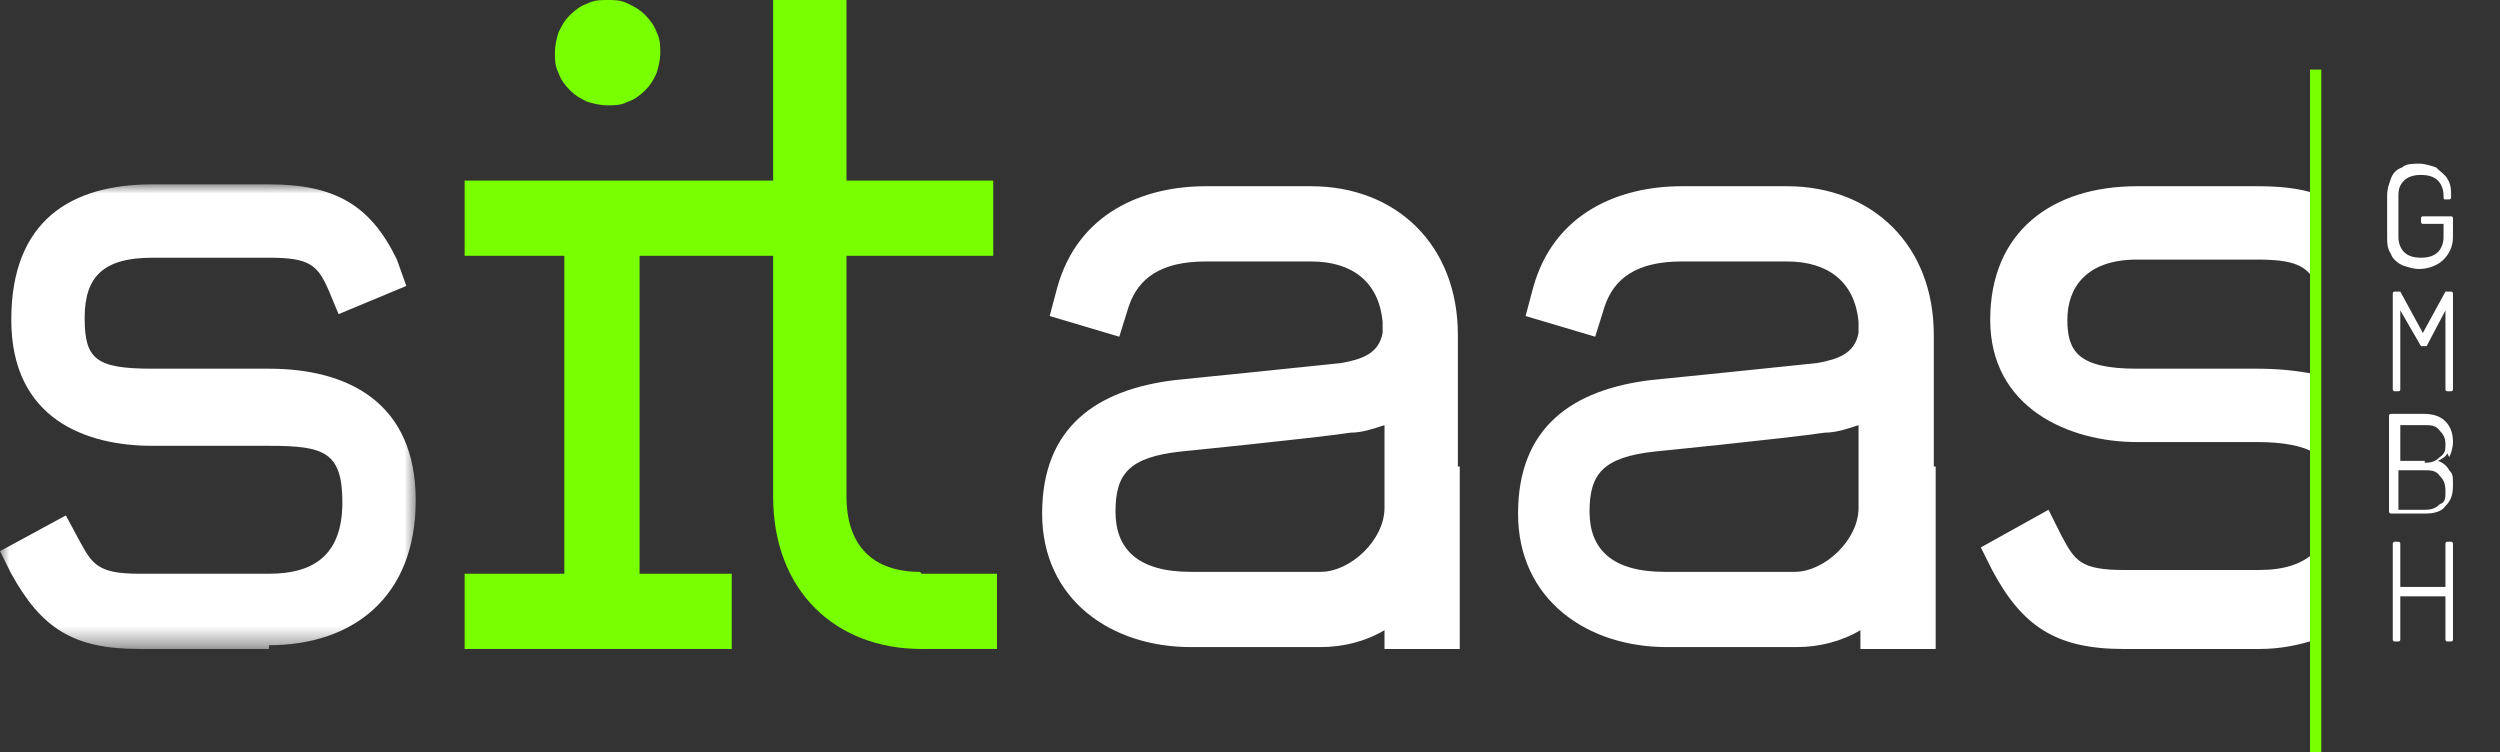 <?xml version="1.0" encoding="UTF-8"?>
<svg id="Ebene_1" xmlns="http://www.w3.org/2000/svg" xmlns:xlink="http://www.w3.org/1999/xlink" version="1.1" viewBox="0 0 132.9 40">
  <rect x="0" y="0" width="132.9" height="40" fill="#333333" stroke="none"/>
  <!-- Generator: Adobe Illustrator 29.3.1, SVG Export Plug-In . SVG Version: 2.1.0 Build 151)  -->
  <defs>
    <style>
      .st0 {
        mask: url(#mask);
      }

      .st1, .st2 {
        fill: #fff;
      }

      .st1, .st3 {
        fill-rule: evenodd;
      }

      .st4 {
        fill: #78ff00;
      }

      .st3 {
        fill: #78ff00;
      }
    </style>
    <mask id="mask" x="0" y="9.8" width="22.2" height="24.6" maskUnits="userSpaceOnUse">
      <g id="mask0_1189_2517">
        <path class="st2" d="M0,9.8h22.2v24.6H0V9.8Z"/>
      </g>
    </mask>
  </defs>
  <g class="st0">
    <path class="st1" d="M14.3,34.5h-6.9c-3.5,0-5.2-1.1-6.8-4L0,29.3l3.5-1.9.7,1.3c.7,1.3,1,1.8,3.2,1.8h6.9c2.5,0,3.9-1.1,3.9-3.8s-1-3-3.9-3h-6.2c-3.5,0-7.5-1.4-7.5-6.7s3.2-7.2,7.5-7.2h6.2c3.5,0,5.4,1.1,6.8,4l.5,1.4-3.6,1.5-.5-1.2c-.6-1.4-1-1.8-3.2-1.8h-6.2c-2.6,0-3.6,1-3.6,3.2s.6,2.7,3.6,2.7h6.2c4.2,0,7.8,1.8,7.8,7s-3.4,7.7-7.8,7.7Z"/>
  </g>
  <path class="st3" d="M48.9,30.4c-2.5,0-3.9-1.4-3.9-4v-12.8h7.8v-4h-7.8V0h-3.9v9.6h-16.4v4h5.3v16.9h-5.3v4h14.2v-4h-4.9V13.6h7.1v12.8c0,5,3.3,8.1,7.9,8.1h4v-4h-4Z"/>
  <path class="st3" d="M34.9,1.7c-.1-.3-.3-.6-.6-.9-.3-.3-.5-.4-.9-.6C33,0,32.7,0,32.3,0s-.7,0-1.1.2c-.3.1-.6.3-.9.6-.3.3-.4.5-.6.9-.1.3-.2.7-.2,1.1s0,.7.2,1.1c.1.3.3.6.6.9.3.3.5.4.9.6.3.1.7.2,1.1.2s.7,0,1.1-.2c.3-.1.6-.3.9-.6.3-.3.4-.5.6-.9.1-.3.2-.7.2-1.1s0-.7-.2-1.1Z"/>
  <path class="st1" d="M98.8,27c0,1.7-1.8,3.4-3.4,3.4h-6.9c-2.8,0-4-1.2-4-3.2s.7-2.9,3.5-3.2c0,0,7-.7,9-1,.6,0,1.2-.2,1.8-.4v4.3ZM102.8,24.8v-7c0-4.8-3.3-7.9-7.8-7.9h-5.6c-3.3,0-6.8,1.4-7.9,5.4l-.4,1.5,3.7,1.1.5-1.6c.5-1.5,1.7-2.4,4.1-2.4h5.6c2.2,0,3.6,1.1,3.8,3.2,0,0,0,.2,0,.6-.2,1.1-1.1,1.4-2.2,1.6-1.9.2-8.7.9-8.8.9-4.2.5-7.1,2.5-7.1,7.1s3.7,7.1,7.9,7.1h6.9c1.2,0,2.4-.3,3.4-.9v1h4v-9.7h0ZM73.6,27c0,1.7-1.8,3.4-3.4,3.4h-6.9c-2.8,0-4-1.2-4-3.2s.7-2.9,3.5-3.2c0,0,7-.7,9-1,.6,0,1.2-.2,1.8-.4v4.3ZM77.5,24.8v-7c0-4.8-3.3-7.9-7.8-7.9h-5.6c-3.3,0-6.8,1.4-7.9,5.4l-.4,1.5,3.7,1.1.5-1.6c.5-1.5,1.7-2.4,4.1-2.4h5.6c2.2,0,3.6,1.1,3.8,3.2,0,0,0,.2,0,.6-.2,1.1-1.1,1.4-2.2,1.6-1.9.2-8.7.9-8.8.9-4.2.5-7.1,2.5-7.1,7.1s3.7,7.1,7.9,7.1h6.9c1.2,0,2.4-.3,3.4-.9v1h4v-9.7h0ZM123.1,19.9c-1-.2-2-.3-3.1-.3h-6.4c-3.1,0-3.7-.9-3.7-2.6s1-3.2,3.7-3.2h6.4c1.9,0,2.6.3,3.1,1.2v-4.7c-.9-.3-1.9-.4-3.1-.4h-6.4c-4.5,0-7.8,2.4-7.8,7.1s4.2,6.5,7.8,6.5h6.4c1.4,0,2.4.2,3.1.6v-4.1ZM123.1,29.3c-.7.7-1.7,1-3,1h-7.2c-2.3,0-2.6-.5-3.3-1.8l-.7-1.4-3.6,2,.6,1.2c1.6,3,3.4,4.2,7,4.2h7.2c1.1,0,2.1-.2,3-.5v-4.7Z"/>
  <rect class="st4" x="122.8" y="3.7" width=".6" height="36.3"/>
  <g>
    <path class="st2" d="M127.7,14.1c.3.1.6.2.9.2.5,0,1-.2,1.3-.5.3-.3.5-.7.5-1.2v-1c0,0,0-.1-.1-.1h-1.5c0,0-.1,0-.1.1v.2c0,0,0,.1.1.1h1.1v.7c0,.3-.1.6-.3.8-.2.2-.5.3-.9.3s-.7-.1-.9-.3c-.2-.2-.3-.5-.3-.8v-2.2c0-.4.1-.6.3-.8.2-.2.5-.3.9-.3s.7.1.9.3c.2.2.3.5.3.8h0c0,.2,0,.2.1.2h.2c0,0,.1,0,.1-.1h0c0-.4,0-.7-.2-1-.1-.2-.4-.4-.6-.6-.3-.1-.6-.2-.9-.2s-.7,0-.9.2c-.3.1-.5.3-.6.6-.1.3-.2.5-.2.9v2.2c0,.3,0,.6.2.9.1.3.4.5.6.6Z"/>
    <path class="st2" d="M130.3,15.5h-.2s0,0-.1,0l-1.2,2.2-1.2-2.2c0,0,0,0-.1,0h-.2c0,0-.1,0-.1.1v5.1c0,0,0,.1.1.1h.2c0,0,.1,0,.1-.1v-4.2l1.1,1.9c0,0,0,0,.1,0h.1s0,0,.1,0l1-1.9v4.2c0,0,0,.1.1.1h.2c0,0,.1,0,.1-.1v-5.1c0,0,0-.1-.1-.1Z"/>
    <path class="st2" d="M130.2,24.3c.1-.2.2-.5.2-.8,0-.4-.1-.8-.4-1.1-.3-.3-.7-.4-1.2-.4h-1.7c0,0-.1,0-.1.1v5.1c0,0,0,.1.1.1h1.8c.5,0,.9-.1,1.1-.4.3-.3.4-.6.4-1.1s0-.6-.2-.8c-.1-.2-.3-.4-.6-.5.2-.1.4-.2.5-.4ZM127.5,25h1.4c.3,0,.6,0,.8.3.2.2.3.4.3.8s0,.6-.3.7c-.2.2-.4.3-.8.3h-1.4v-2ZM128.9,24.5h-1.3v-1.9h1.3c.3,0,.6,0,.8.3.2.2.3.4.3.7s0,.5-.3.7c-.2.2-.4.3-.8.3Z"/>
    <path class="st2" d="M130.3,28.8h-.2c0,0-.1,0-.1.1v2.3h-2.4v-2.3c0,0,0-.1-.1-.1h-.2c0,0-.1,0-.1.1v5.1c0,0,0,.1.1.1h.2c0,0,.1,0,.1-.1v-2.3h2.4v2.3c0,0,0,.1.1.1h.2c0,0,.1,0,.1-.1v-5.1c0,0,0-.1-.1-.1Z"/>
  </g>
</svg>